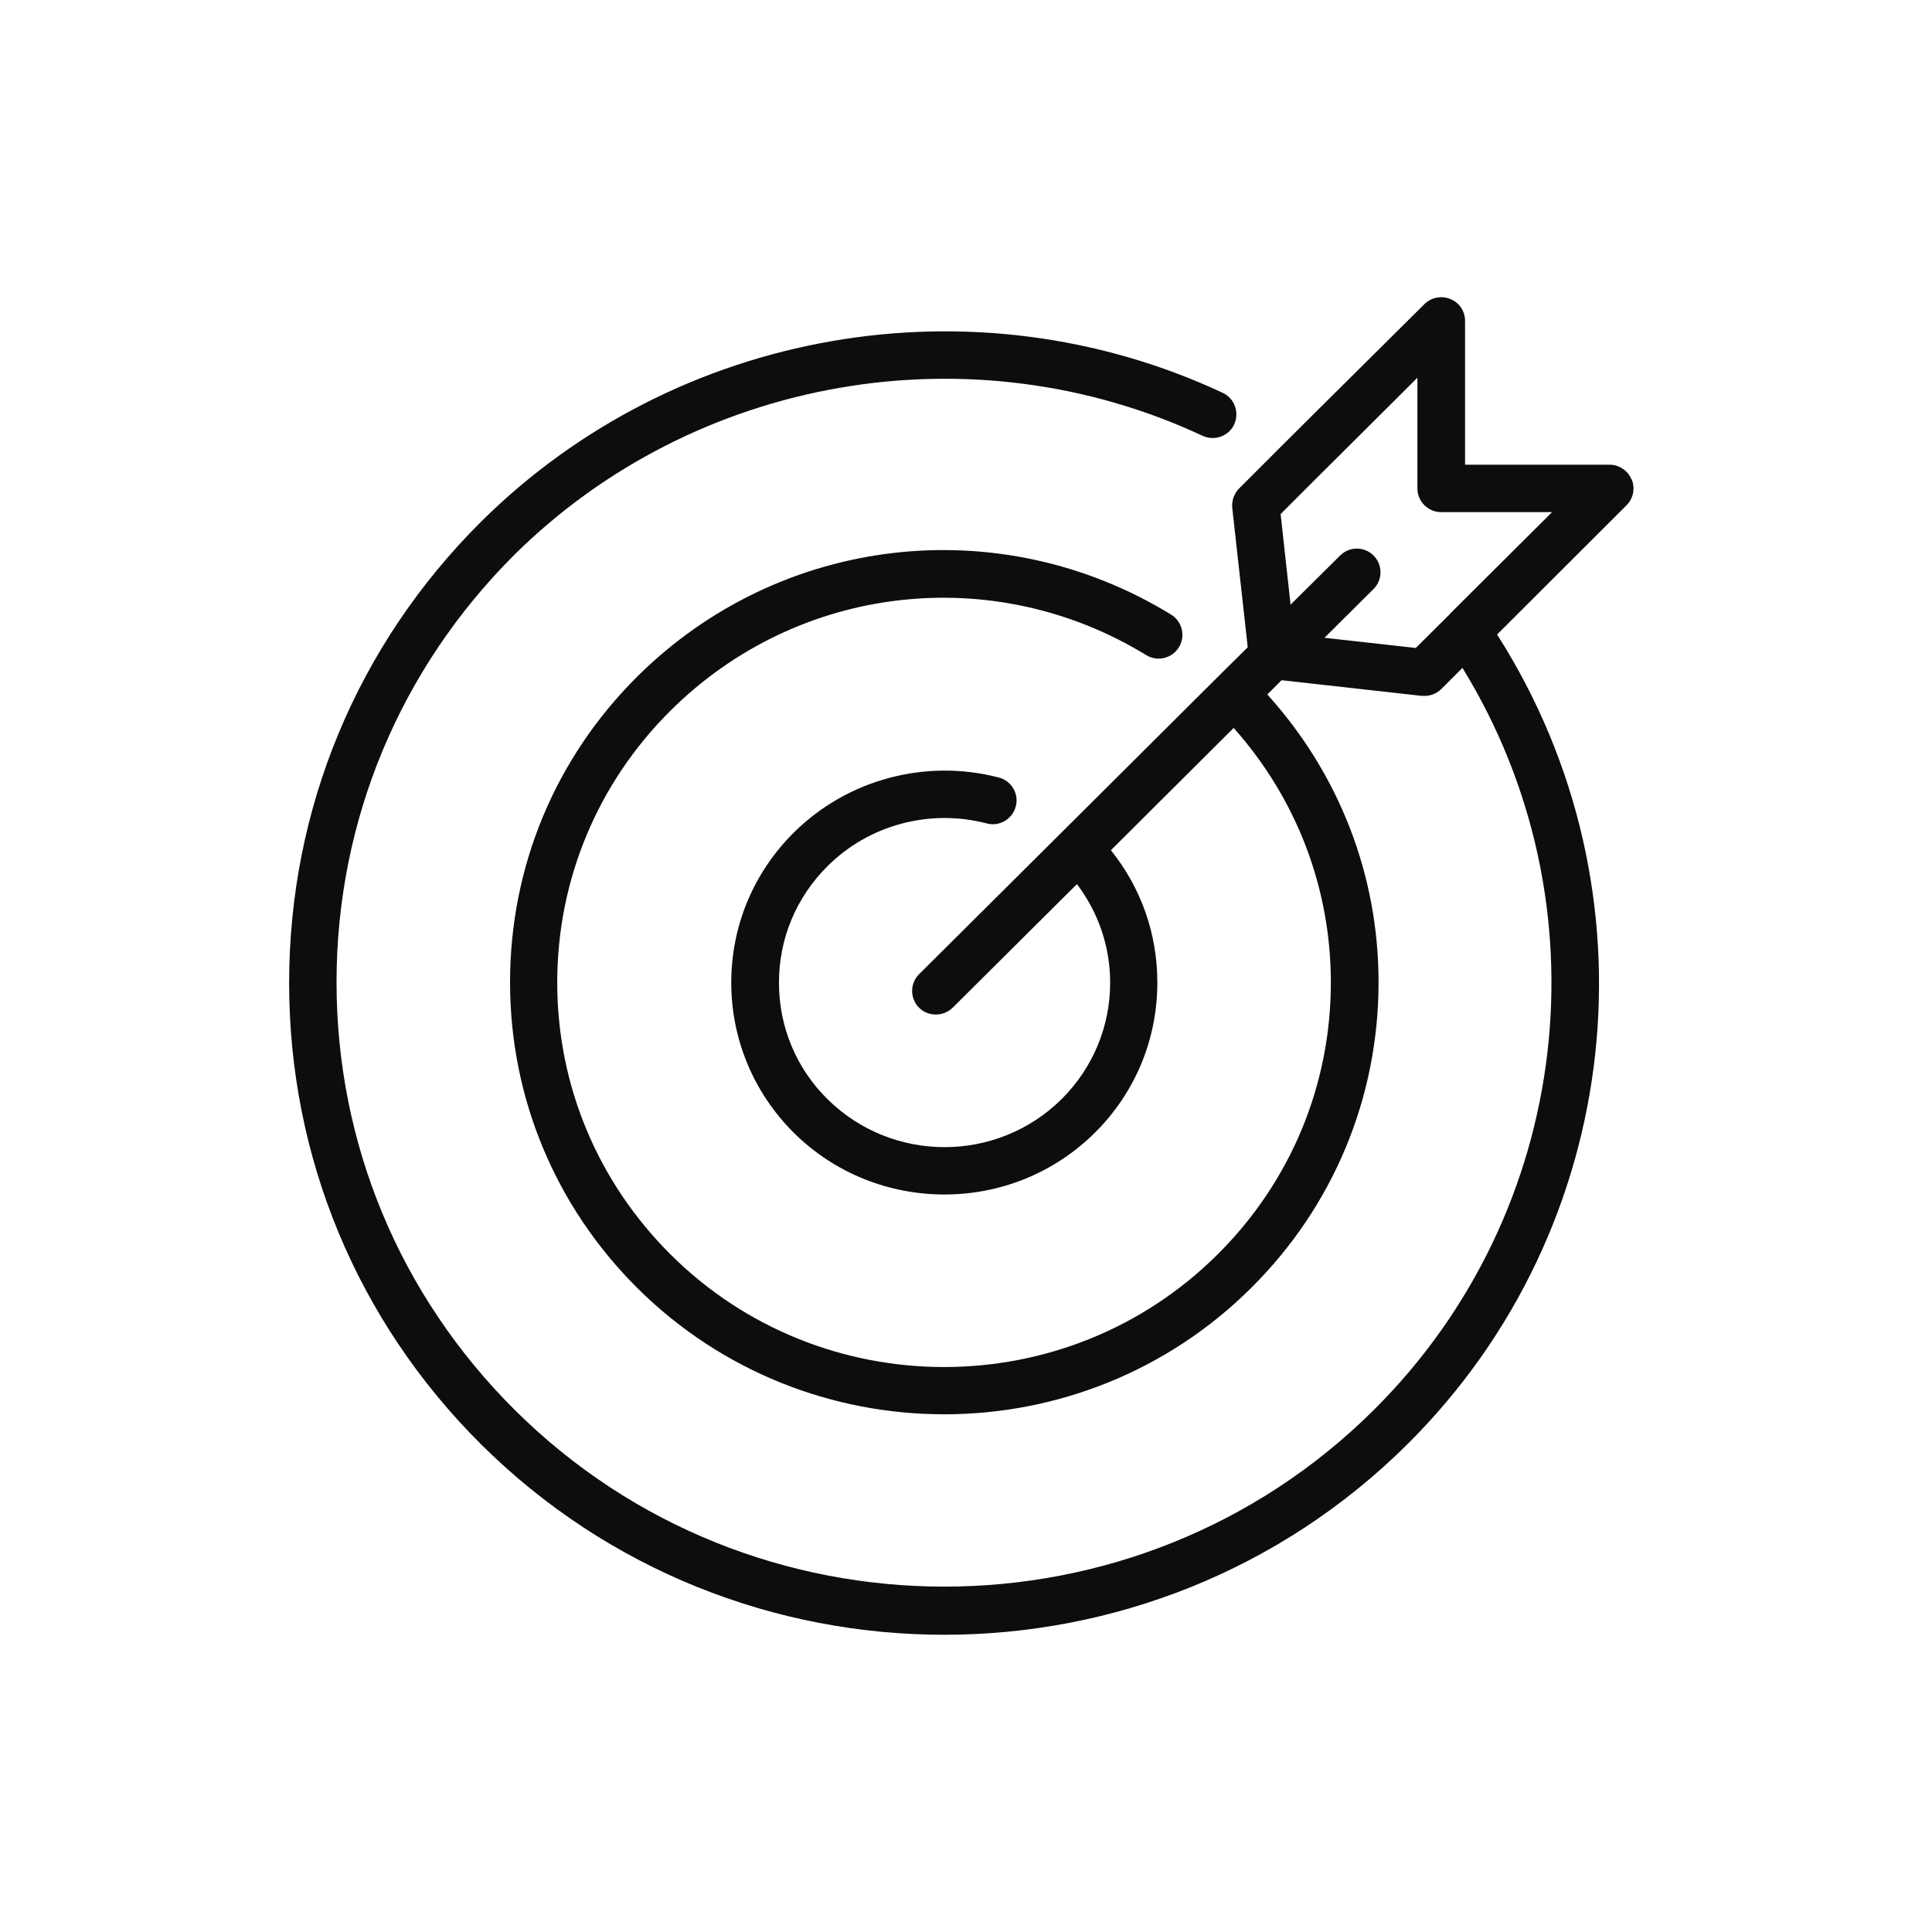 <svg width="26" height="26" viewBox="0 0 26 26" fill="none" xmlns="http://www.w3.org/2000/svg">
<path d="M21.956 6.452C21.908 6.334 21.79 6.254 21.663 6.254H19.716V4.317C19.716 4.19 19.64 4.072 19.518 4.024C19.401 3.976 19.263 4.001 19.171 4.091L17.808 5.444L17.247 6.002L16.676 6.573C16.609 6.64 16.573 6.739 16.583 6.835L16.775 8.561L16.791 8.711L16.382 9.116L14.283 11.206L12.368 13.111C12.244 13.235 12.244 13.436 12.368 13.561C12.432 13.624 12.512 13.653 12.595 13.653C12.678 13.653 12.758 13.621 12.821 13.561L14.493 11.898C14.78 12.278 14.94 12.738 14.94 13.223C14.94 13.816 14.707 14.371 14.289 14.789C13.418 15.654 12.005 15.654 11.133 14.789C10.712 14.371 10.483 13.816 10.483 13.223C10.483 12.629 10.716 12.074 11.137 11.656C11.692 11.101 12.515 10.88 13.281 11.082C13.45 11.126 13.625 11.024 13.67 10.852C13.715 10.683 13.613 10.507 13.44 10.463C12.454 10.207 11.402 10.491 10.684 11.203C10.141 11.742 9.841 12.46 9.841 13.223C9.841 13.985 10.141 14.703 10.68 15.242C11.239 15.797 11.973 16.075 12.71 16.075C13.447 16.075 14.177 15.797 14.736 15.242C15.278 14.703 15.575 13.985 15.575 13.223C15.575 12.565 15.355 11.946 14.95 11.442L16.602 9.796C17.445 10.743 17.91 11.946 17.91 13.223C17.91 14.604 17.368 15.906 16.385 16.882C14.356 18.902 11.054 18.902 9.024 16.882C8.042 15.903 7.499 14.604 7.499 13.223C7.499 11.841 8.042 10.539 9.024 9.563C10.735 7.862 13.367 7.556 15.425 8.816C15.575 8.909 15.773 8.861 15.865 8.711C15.958 8.561 15.91 8.363 15.76 8.271C13.45 6.854 10.495 7.198 8.575 9.106C7.471 10.204 6.864 11.665 6.864 13.219C6.864 14.773 7.474 16.235 8.575 17.332C9.714 18.465 11.21 19.033 12.707 19.033C14.203 19.033 15.699 18.465 16.838 17.332C17.942 16.235 18.552 14.773 18.552 13.219C18.552 11.774 18.019 10.412 17.055 9.346L17.247 9.154L19.136 9.365C19.136 9.365 19.158 9.365 19.171 9.365C19.254 9.365 19.337 9.333 19.397 9.272L19.681 8.988C21.637 12.169 21.168 16.308 18.491 18.972C15.3 22.147 10.112 22.144 6.925 18.972C5.381 17.434 4.529 15.392 4.529 13.219C4.529 11.046 5.381 9.004 6.922 7.466C9.353 5.061 13.077 4.413 16.184 5.865C16.344 5.938 16.535 5.871 16.609 5.712C16.682 5.552 16.615 5.361 16.456 5.287C13.105 3.721 9.095 4.419 6.472 7.023C4.806 8.682 3.891 10.884 3.891 13.229C3.891 15.574 4.806 17.776 6.472 19.435C8.192 21.145 10.447 22 12.707 22C14.962 22 17.221 21.145 18.941 19.435C21.867 16.528 22.349 11.988 20.147 8.539L21.889 6.8C21.982 6.707 22.007 6.57 21.959 6.452H21.956ZM19.515 8.261L19.053 8.72L17.824 8.583L18.485 7.926C18.609 7.802 18.609 7.601 18.485 7.476C18.36 7.352 18.159 7.352 18.035 7.476L17.368 8.137L17.234 6.918L17.697 6.455L18.258 5.897L19.075 5.083V6.573C19.075 6.749 19.219 6.892 19.394 6.892H20.887L19.512 8.261H19.515Z" fill="#0C0D0D"/>
</svg>

